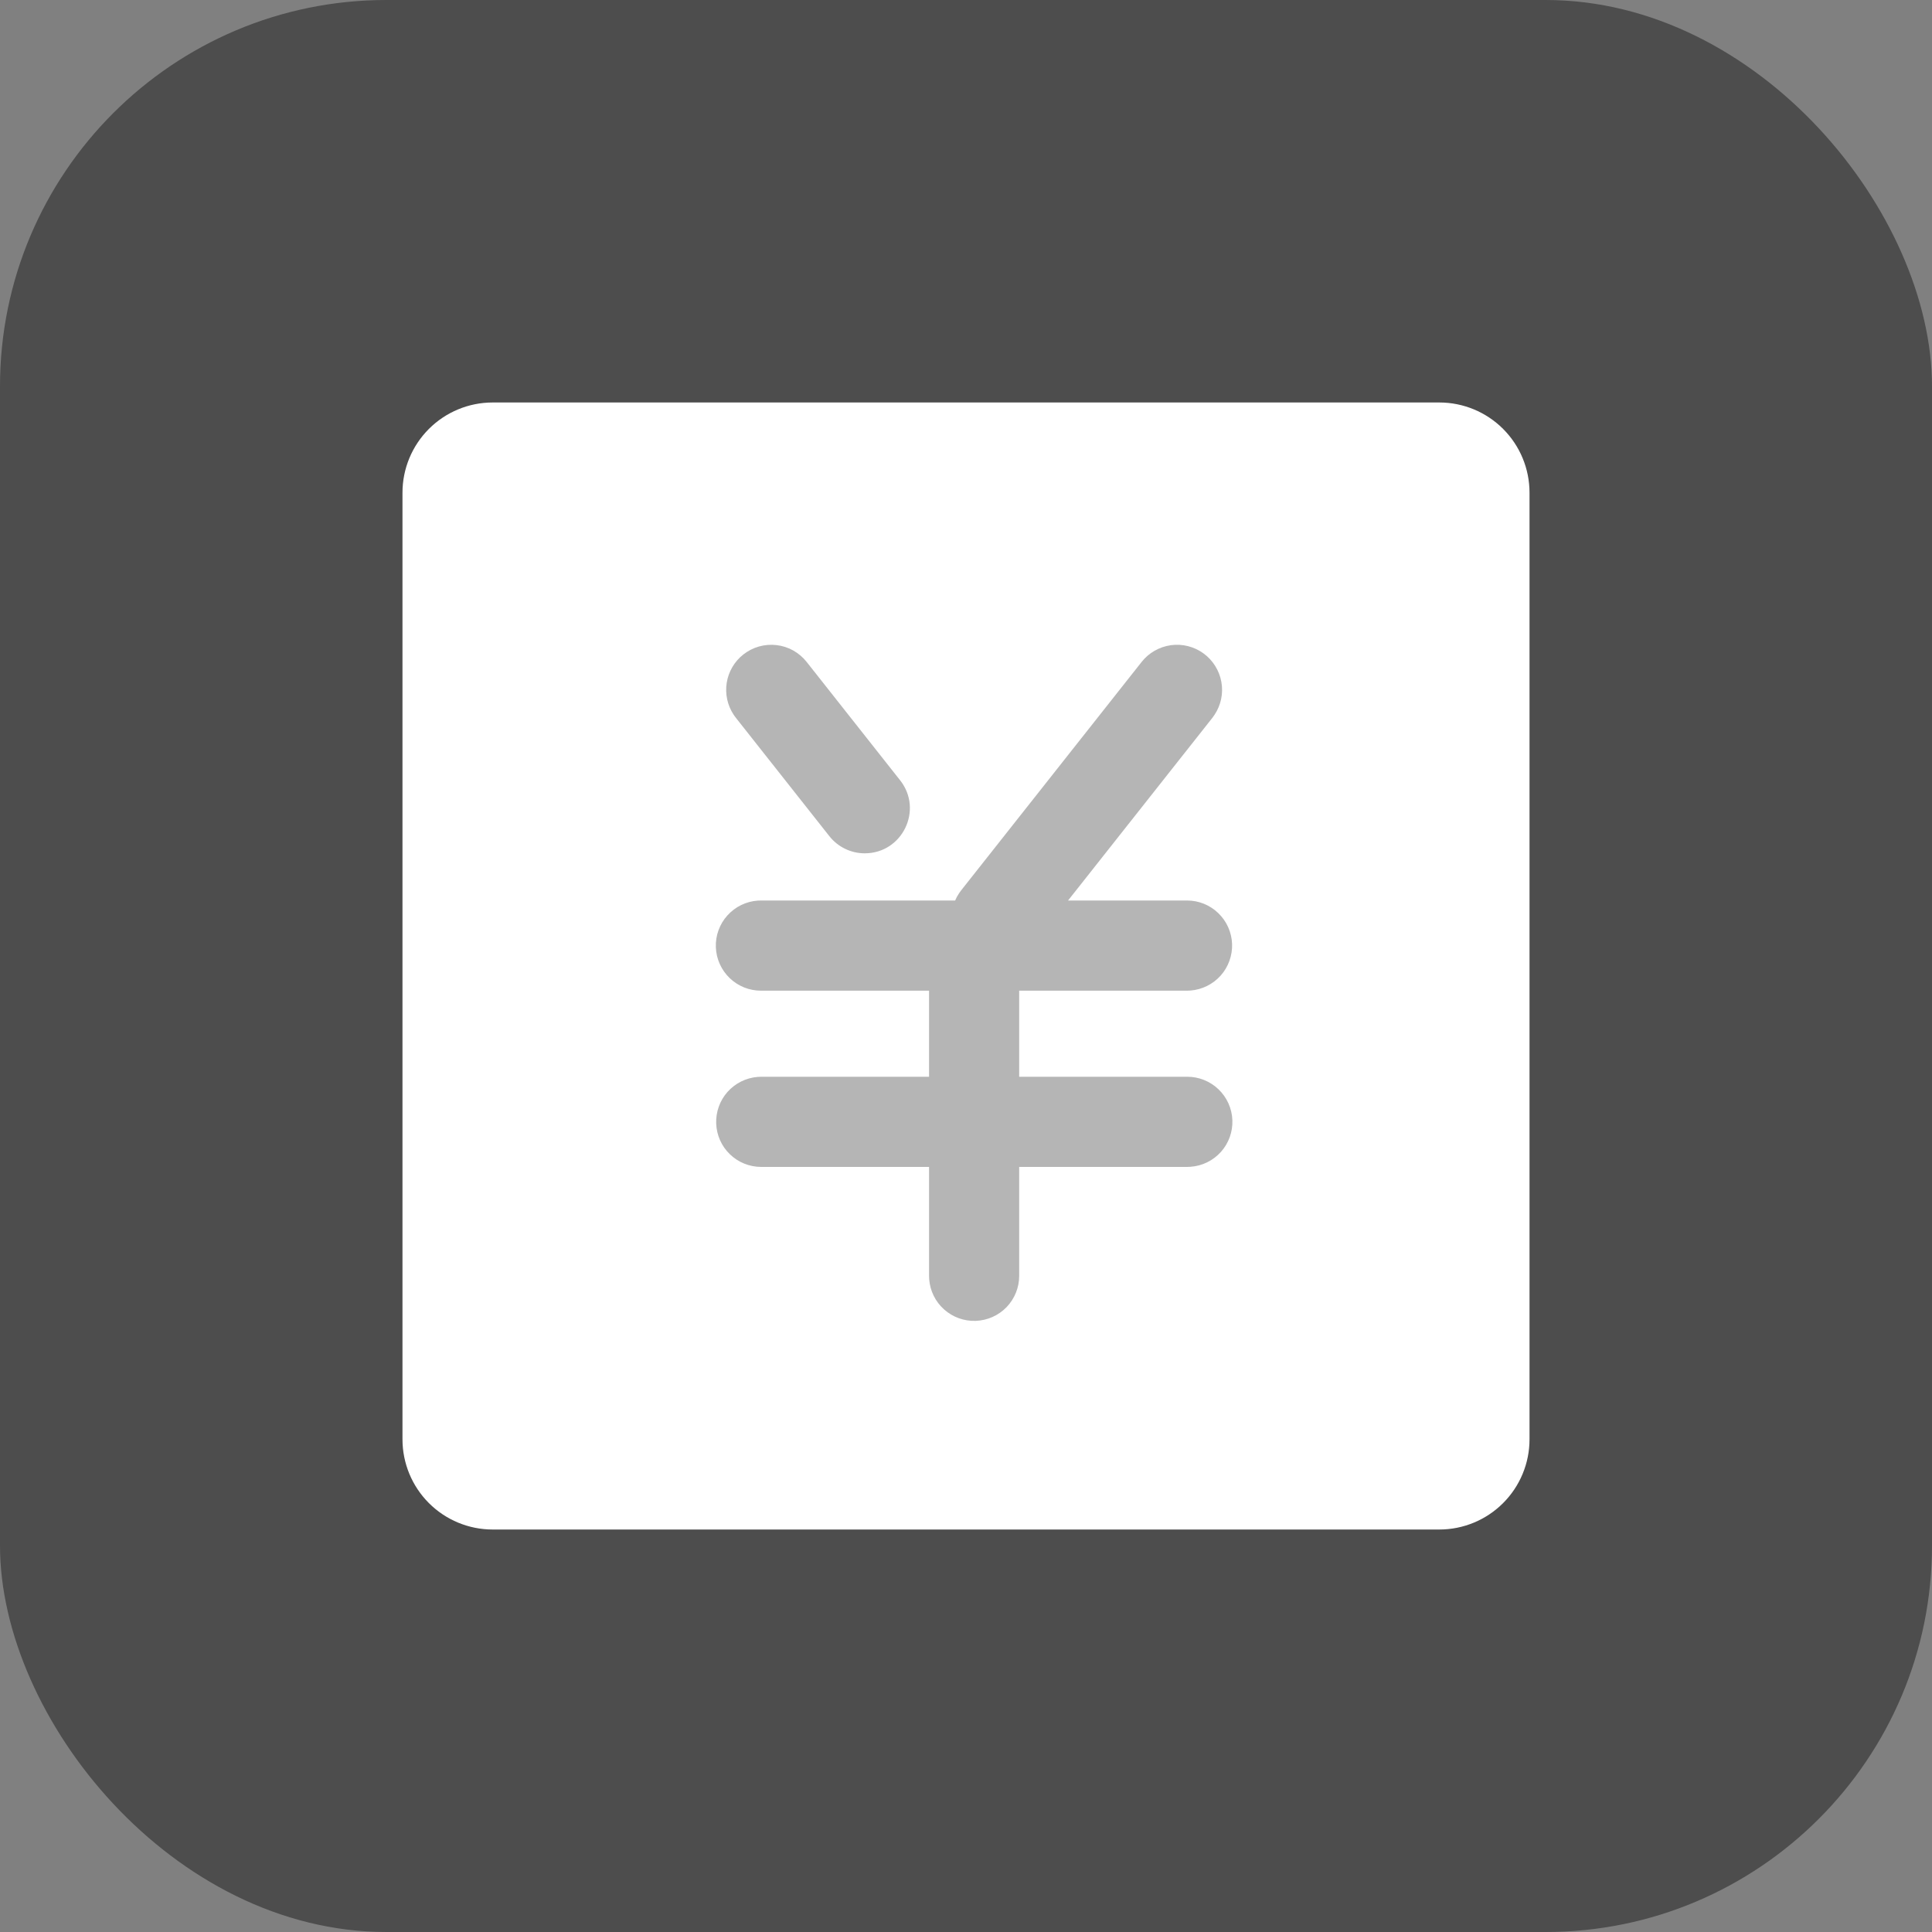 <?xml version="1.0" encoding="utf-8"?><!-- Скачано с сайта svg4.ru / Downloaded from svg4.ru -->
<svg width="800px" height="800px" viewBox="0 0 40 40" fill="none" xmlns="http://www.w3.org/2000/svg">
<rect x="0" y="0" width="40" height="40" fill="#808080" stroke="none"/>
<rect width="40" height="40" rx="8" fill="#000000" fill-opacity="0.4"/>
<path d="M29.8 8.333H10.2C9.705 8.333 9.23 8.53 8.88 8.88C8.53 9.23 8.333 9.705 8.333 10.2V29.8C8.333 30.295 8.53 30.77 8.88 31.12C9.23 31.47 9.705 31.667 10.2 31.667H29.8C30.295 31.667 30.77 31.47 31.12 31.12C31.47 30.77 31.667 30.295 31.667 29.8V10.2C31.667 9.705 31.47 9.23 31.12 8.88C30.77 8.53 30.295 8.333 29.8 8.333Z" fill="white"/>
<path d="M15.714 13.385C15.596 13.418 15.486 13.475 15.389 13.551C15.205 13.696 15.083 13.905 15.046 14.136C15.009 14.368 15.061 14.605 15.191 14.8L15.236 14.862L17.171 17.312C17.348 17.536 17.618 17.667 17.903 17.667C18.683 17.667 19.119 16.767 18.636 16.155L16.701 13.705C16.625 13.608 16.53 13.528 16.424 13.468C16.317 13.408 16.199 13.37 16.077 13.356C15.955 13.342 15.832 13.351 15.714 13.385Z" fill="#B5B5B5"/>
<path d="M24.241 13.358C24.002 13.392 23.785 13.515 23.636 13.705L19.902 18.431L19.857 18.493C19.825 18.541 19.797 18.591 19.775 18.644H15.758L15.688 18.646C15.446 18.663 15.221 18.774 15.059 18.954C14.897 19.134 14.812 19.37 14.821 19.612C14.83 19.854 14.933 20.083 15.108 20.251C15.283 20.419 15.516 20.512 15.758 20.511H19.235V22.293H15.758L15.688 22.296C15.448 22.315 15.224 22.426 15.063 22.606C14.903 22.786 14.819 23.021 14.828 23.262C14.837 23.503 14.938 23.731 15.112 23.898C15.285 24.066 15.517 24.159 15.758 24.16H19.235V26.417L19.238 26.487C19.256 26.727 19.367 26.951 19.547 27.111C19.727 27.272 19.962 27.356 20.203 27.347C20.444 27.338 20.672 27.236 20.84 27.063C21.007 26.889 21.101 26.658 21.101 26.417V24.16H24.578L24.648 24.157C24.89 24.14 25.115 24.03 25.277 23.85C25.439 23.67 25.524 23.433 25.515 23.192C25.506 22.95 25.403 22.721 25.228 22.553C25.053 22.385 24.82 22.292 24.578 22.293H21.101V20.511H24.578L24.648 20.508C24.888 20.489 25.112 20.378 25.273 20.198C25.433 20.018 25.517 19.783 25.509 19.542C25.499 19.301 25.398 19.073 25.224 18.906C25.051 18.738 24.819 18.644 24.578 18.644H22.113L25.101 14.862L25.145 14.8C25.279 14.599 25.33 14.355 25.287 14.118C25.244 13.88 25.111 13.669 24.916 13.527C24.721 13.386 24.479 13.325 24.241 13.358Z" fill="#B5B5B5"/>
</svg>
